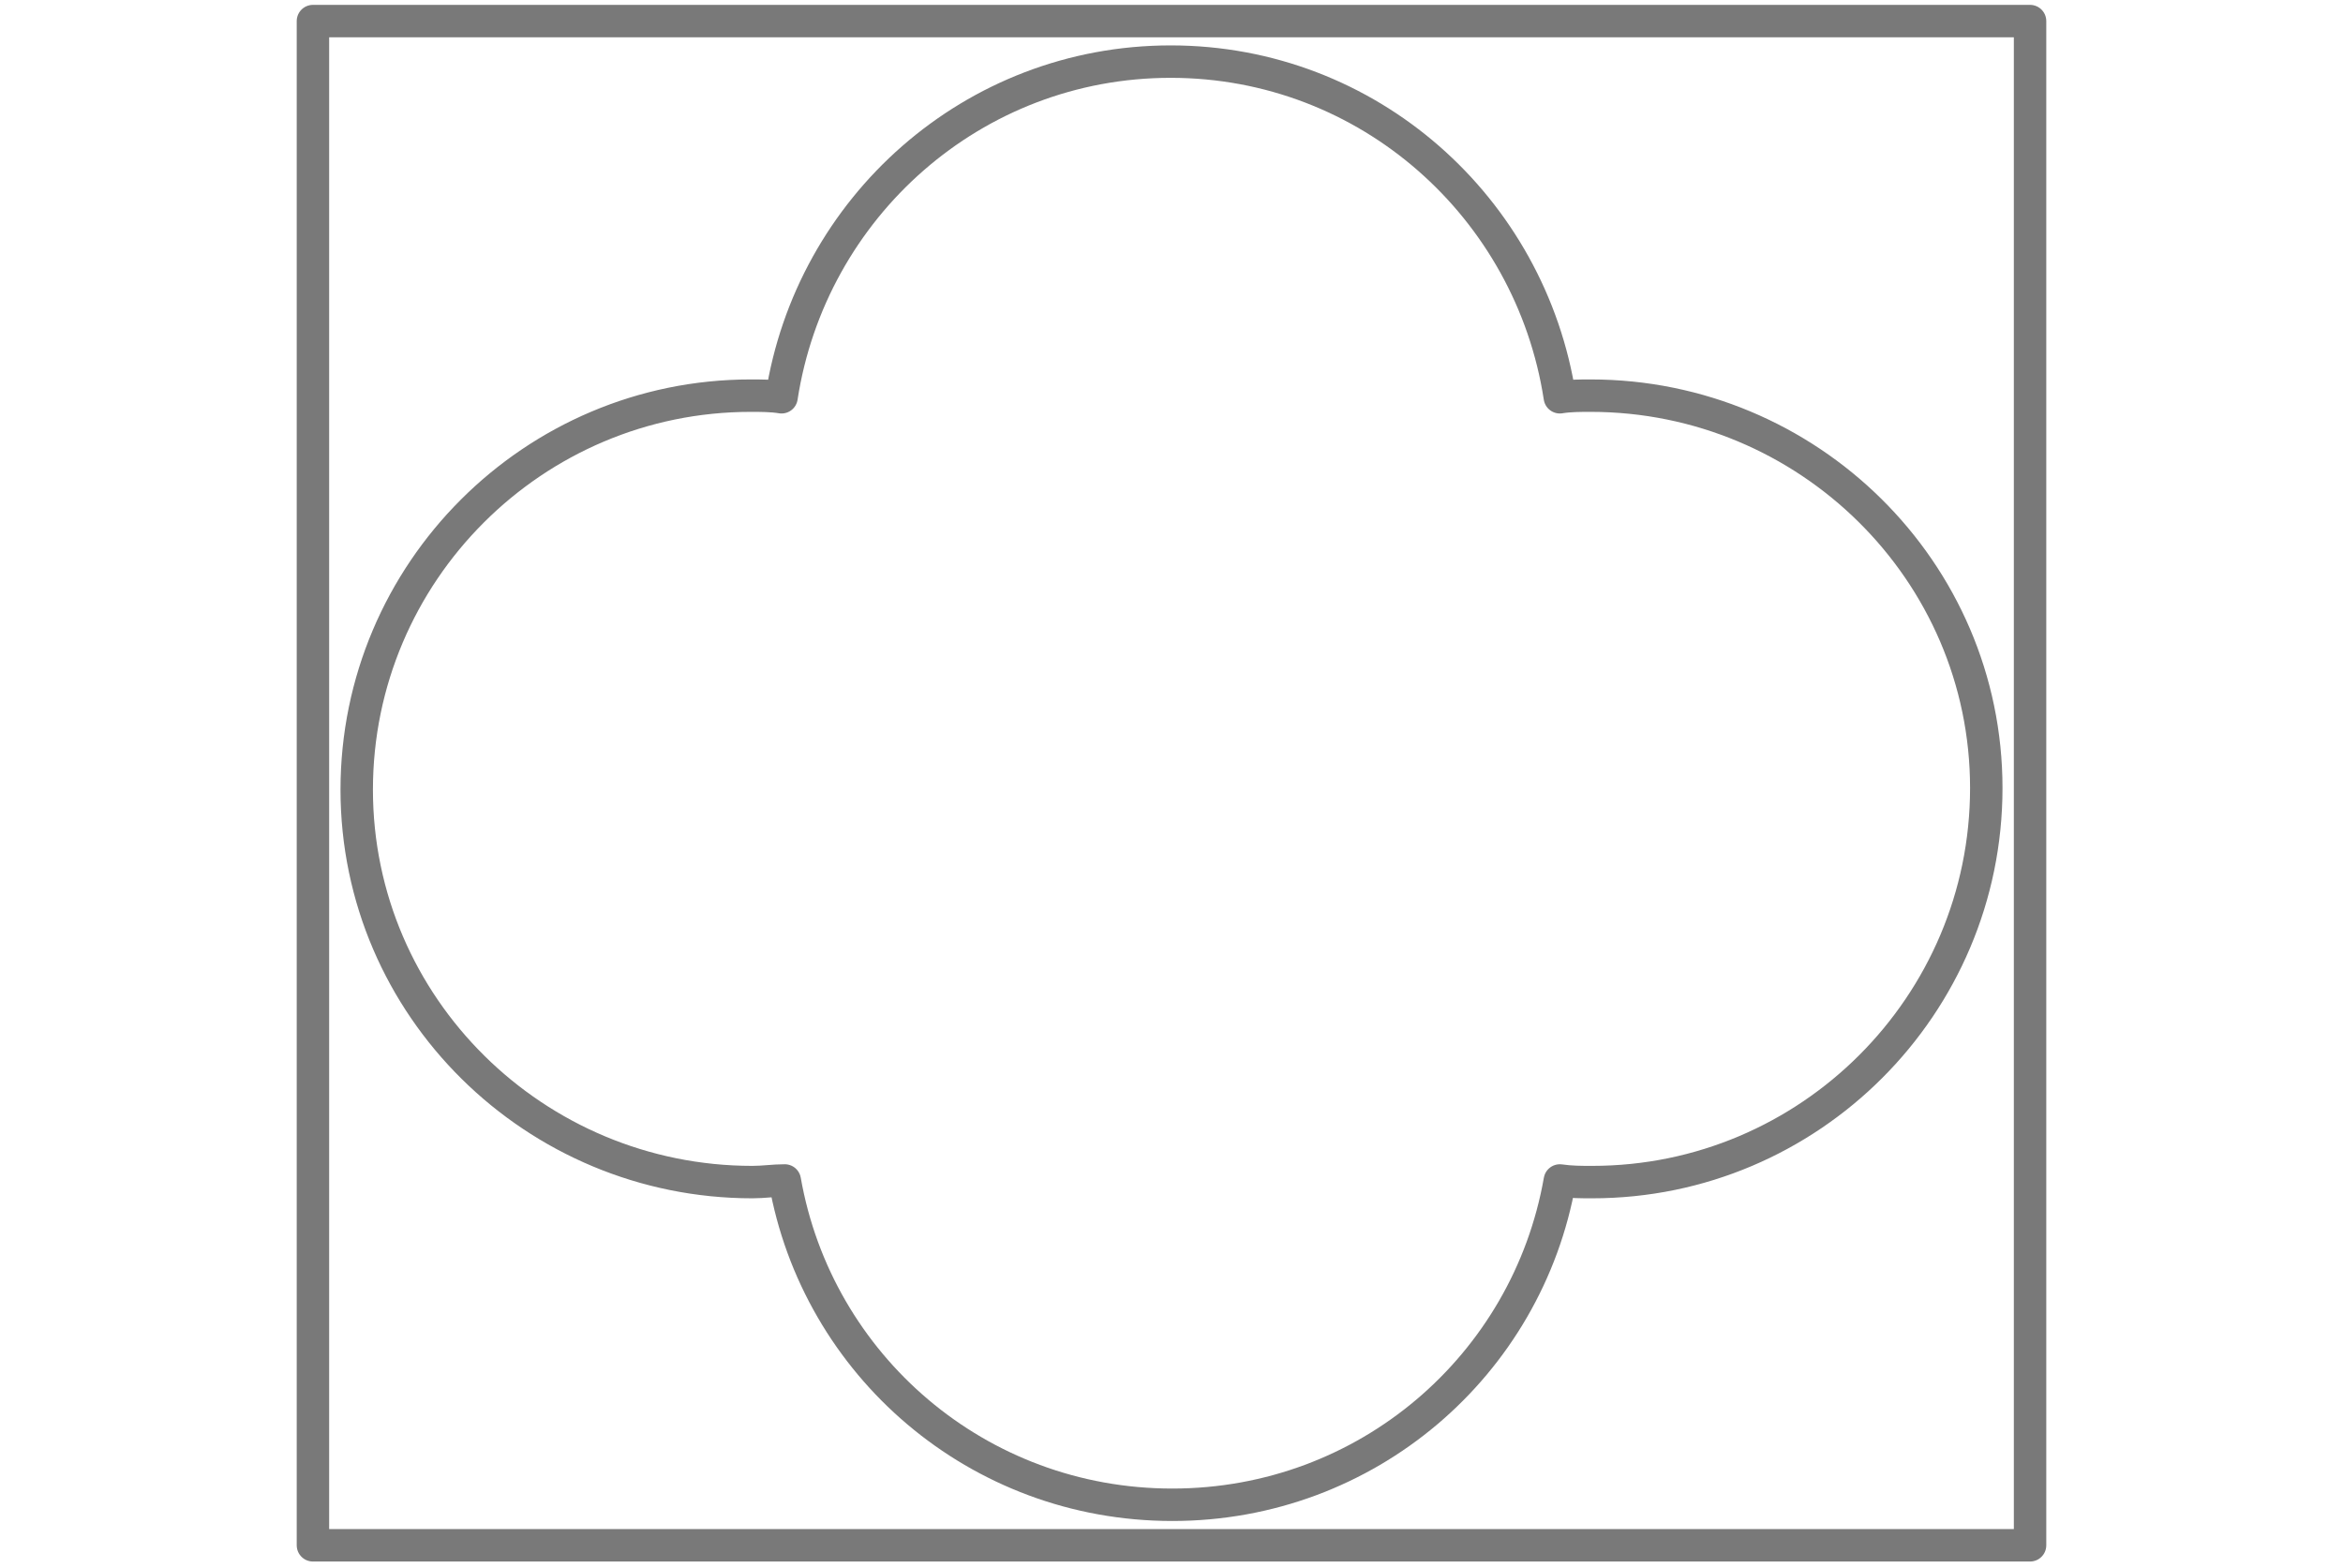 <?xml version="1.0" encoding="utf-8"?>
<!-- Generator: Adobe Illustrator 23.0.0, SVG Export Plug-In . SVG Version: 6.00 Build 0)  -->
<svg version="1.1" id="Capa_1" xmlns="http://www.w3.org/2000/svg" xmlns:xlink="http://www.w3.org/1999/xlink" x="0px" y="0px"
	 viewBox="0 0 144.5 96.7" style="enable-background:new 0 0 144.5 96.7;" xml:space="preserve">
<style type="text/css">
	.st0{fill:none;stroke:#797979;stroke-width:2;stroke-linejoin:round;stroke-miterlimit:10;}
	.st1{fill:none;stroke:#797979;stroke-width:2;stroke-linecap:round;stroke-linejoin:round;stroke-miterlimit:10;}
</style>
<g>
	<rect x="19.3" y="1.3" class="st0" width="105.9" height="94"/>
	<path class="st1" d="M98.1,24.4c-0.6,0-1.3,0-1.9,0.1c-1.8-11.7-11.8-20.7-24-20.7s-22.2,9-24,20.7c-0.6-0.1-1.3-0.1-1.9-0.1
		c-13.4,0-24.3,10.9-24.3,24.3S33,72.9,46.4,72.9c0.7,0,1.3-0.1,2-0.1c2,11.4,11.9,20,23.9,20s21.9-8.6,23.9-20
		c0.7,0.1,1.3,0.1,2,0.1c13.4,0,24.3-10.9,24.3-24.3S111.5,24.4,98.1,24.4z"/>
</g>
</svg>
